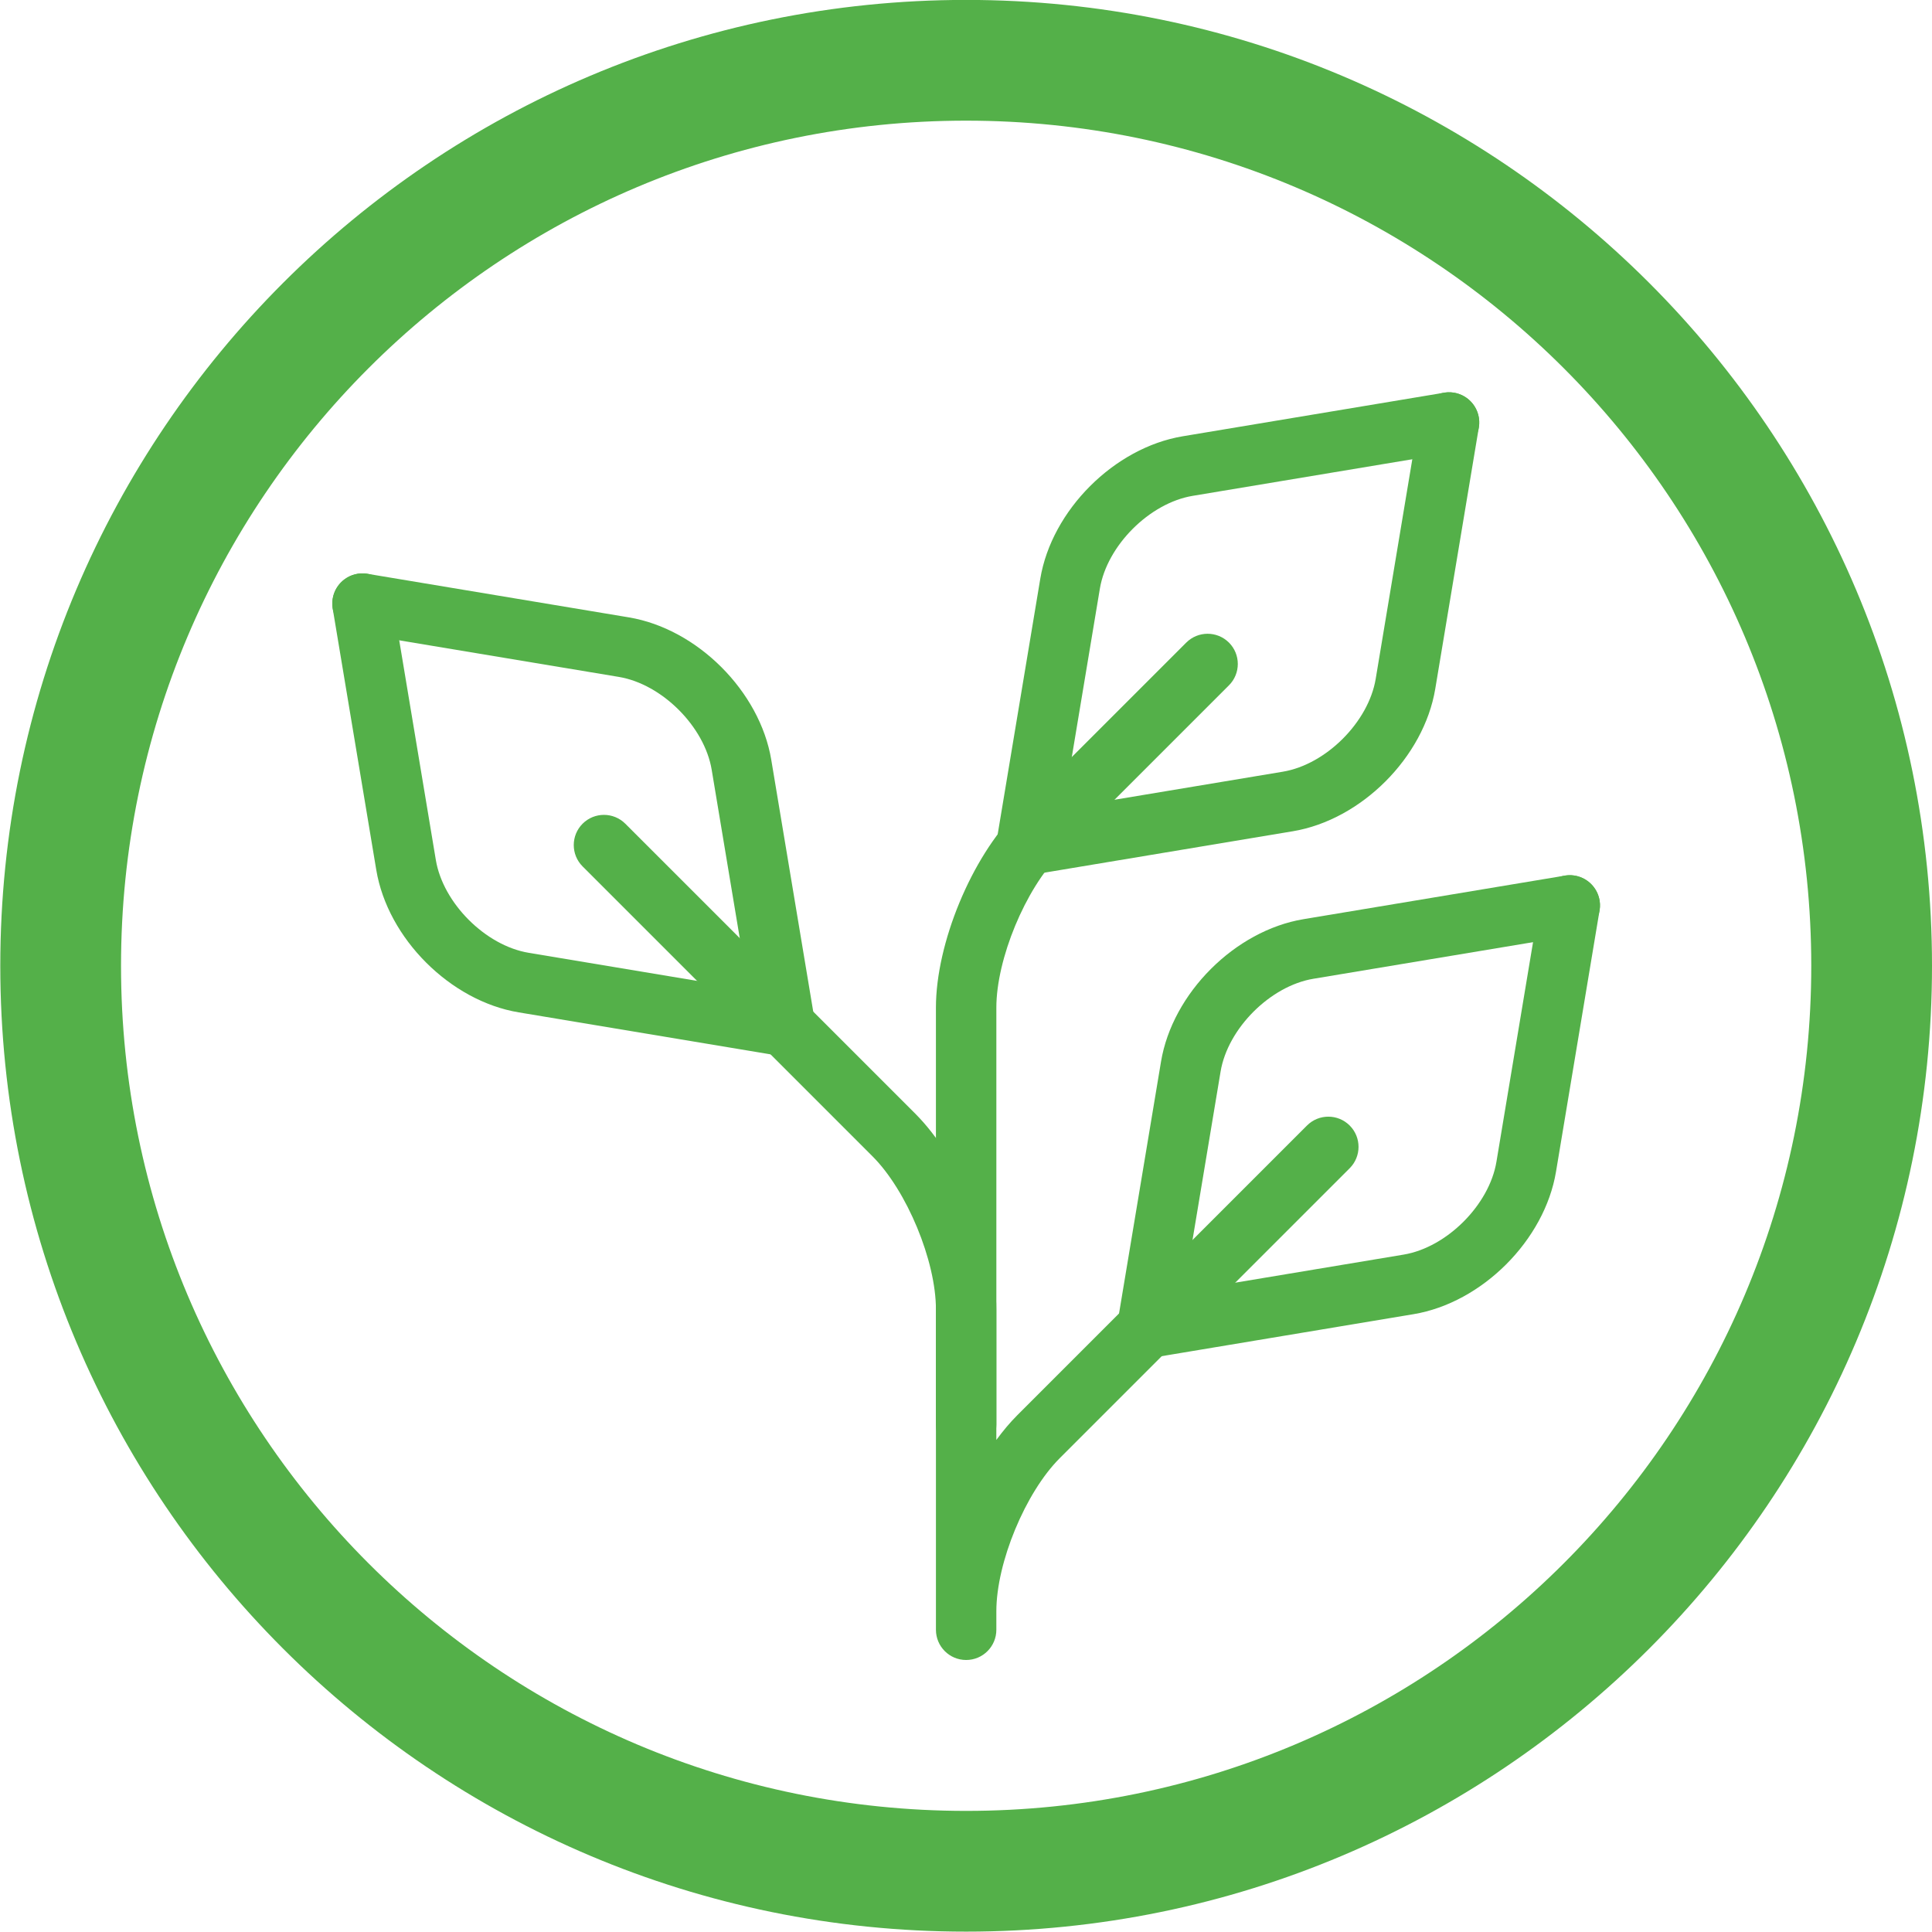 <?xml version="1.0" encoding="utf-8"?>
<!-- Generator: Adobe Illustrator 26.0.2, SVG Export Plug-In . SVG Version: 6.00 Build 0)  -->
<svg version="1.1" id="Layer_1" xmlns="http://www.w3.org/2000/svg" xmlns:xlink="http://www.w3.org/1999/xlink" x="0px" y="0px"
	 viewBox="0 0 1200 1200" style="enable-background:new 0 0 1200 1200;" xml:space="preserve">
<style type="text/css">
	.st0{clip-path:url(#SVGID_00000161600021696817885140000003503130486343653016_);fill:#54B049;}
</style>
<g>
	<defs>
		<rect id="SVGID_1_" x="0.18" y="-0.05" width="1199.82" height="1199.82"/>
	</defs>
	<clipPath id="SVGID_00000129198358585092983030000009123671882680001166_">
		<use xlink:href="#SVGID_1_"  style="overflow:visible;"/>
	</clipPath>
	<path style="clip-path:url(#SVGID_00000129198358585092983030000009123671882680001166_);fill:#54B049;" d="M1125.01,599.86
		c0,289.91-235.01,524.92-524.92,524.92c-289.9,0-524.92-235.01-524.92-524.92S310.19,74.94,600.09,74.94
		C890,74.94,1125.01,309.95,1125.01,599.86 M1200,599.86C1200,268.54,931.41-0.05,600.09-0.05S0.18,268.54,0.18,599.86
		s268.59,599.91,599.91,599.91S1200,931.17,1200,599.86"/>
	<path style="clip-path:url(#SVGID_00000129198358585092983030000009123671882680001166_);fill:#54B049;" d="M838.32,699.08
		c-7.33-7.33-19.2-7.33-26.53,0L631.72,879.16c-4.48,4.48-8.77,9.64-12.88,15.22v-81.05c0-39.96-22.13-93.39-50.38-121.65
		L388.39,511.62c-7.33-7.32-19.2-7.32-26.53,0c-7.32,7.32-7.32,19.2,0,26.52l180.07,180.07c21.36,21.36,39.4,64.92,39.4,95.12
		v187.47v11.49c0,10.36,8.4,18.76,18.76,18.76c10.36,0,18.76-8.4,18.76-18.76v-11.49c0-30.21,18.04-73.76,39.4-95.12l180.07-180.07
		C845.64,718.28,845.64,706.41,838.32,699.08"/>
	<path style="clip-path:url(#SVGID_00000129198358585092983030000009123671882680001166_);fill:#54B049;" d="M600.09,903.58
		c-10.36,0-18.76-8.4-18.76-18.76l-0.01-258.96c0-39.96,22.13-93.39,50.39-121.64L736.8,399.13c7.33-7.32,19.2-7.32,26.53,0
		c7.32,7.33,7.32,19.21,0,26.53L658.25,530.74c-21.35,21.36-39.4,64.92-39.4,95.12l0.01,258.96
		C618.85,895.18,610.45,903.58,600.09,903.58"/>
	<path style="clip-path:url(#SVGID_00000129198358585092983030000009123671882680001166_);fill:#54B049;" d="M487.63,656.12
		c-1.03,0-2.06-0.09-3.11-0.26l-162.34-27.06c-42.52-7.08-81.39-45.95-88.47-88.48l-27.06-162.33c-1.7-10.22,5.2-19.88,15.42-21.59
		c10.2-1.72,19.88,5.2,21.58,15.42l27.06,162.34c4.47,26.79,30.86,53.18,57.64,57.64l162.34,27.06
		c10.22,1.7,17.12,11.36,15.41,21.59C504.58,649.61,496.63,656.12,487.63,656.12"/>
	<path style="clip-path:url(#SVGID_00000129198358585092983030000009123671882680001166_);fill:#54B049;" d="M487.58,656.12
		c-9.01,0-16.95-6.51-18.48-15.68l-27.06-162.34c-4.47-26.79-30.86-53.18-57.64-57.65L222.07,393.4
		c-10.22-1.7-17.12-11.36-15.42-21.58c1.7-10.22,11.36-17.14,21.59-15.42l162.34,27.06c42.52,7.08,81.39,45.95,88.47,88.48
		l27.06,162.34c1.7,10.22-5.2,19.88-15.42,21.59C489.65,656.03,488.61,656.12,487.58,656.12"/>
	<path style="clip-path:url(#SVGID_00000129198358585092983030000009123671882680001166_);fill:#54B049;" d="M712.55,843.59
		c-9.01,0-16.95-6.5-18.48-15.68c-1.7-10.22,5.2-19.88,15.41-21.59l162.34-27.06c26.78-4.46,53.18-30.86,57.64-57.64l27.06-162.34
		c1.7-10.22,11.37-17.15,21.59-15.42c10.22,1.7,17.12,11.36,15.41,21.59l-27.06,162.33c-7.08,42.53-45.95,81.39-88.48,88.48
		l-162.34,27.06C714.61,843.5,713.58,843.59,712.55,843.59"/>
	<path style="clip-path:url(#SVGID_00000129198358585092983030000009123671882680001166_);fill:#54B049;" d="M712.6,843.59
		c-1.03,0-2.06-0.09-3.11-0.26c-10.22-1.7-17.12-11.36-15.42-21.59l27.06-162.34c7.08-42.53,45.95-81.39,88.48-88.48l162.34-27.05
		c10.17-1.74,19.88,5.2,21.58,15.42c1.7,10.22-5.2,19.88-15.42,21.59l-162.34,27.05c-26.78,4.46-53.18,30.86-57.64,57.64
		l-27.06,162.34C729.54,837.09,721.6,843.59,712.6,843.59"/>
	<path style="clip-path:url(#SVGID_00000129198358585092983030000009123671882680001166_);fill:#54B049;" d="M637.61,543.63
		c-1.03,0-2.06-0.08-3.11-0.26c-10.22-1.7-17.12-11.36-15.42-21.58l27.06-162.34c7.08-42.53,45.95-81.39,88.48-88.47l162.34-27.06
		c10.18-1.74,19.88,5.2,21.58,15.42c1.7,10.22-5.2,19.88-15.41,21.58l-162.34,27.06c-26.79,4.47-53.18,30.86-57.64,57.64
		l-27.06,162.34C654.56,537.13,646.62,543.63,637.61,543.63"/>
	<path style="clip-path:url(#SVGID_00000129198358585092983030000009123671882680001166_);fill:#54B049;" d="M637.56,543.63
		c-9.01,0-16.95-6.5-18.48-15.67c-1.7-10.22,5.2-19.88,15.41-21.59l162.34-27.06c26.78-4.47,53.18-30.86,57.64-57.64l27.06-162.34
		c1.7-10.22,11.38-17.15,21.58-15.42c10.22,1.7,17.12,11.36,15.42,21.59l-27.06,162.34c-7.08,42.52-45.95,81.39-88.48,88.47
		l-162.34,27.06C639.63,543.55,638.59,543.63,637.56,543.63"/>
</g>
</svg>
